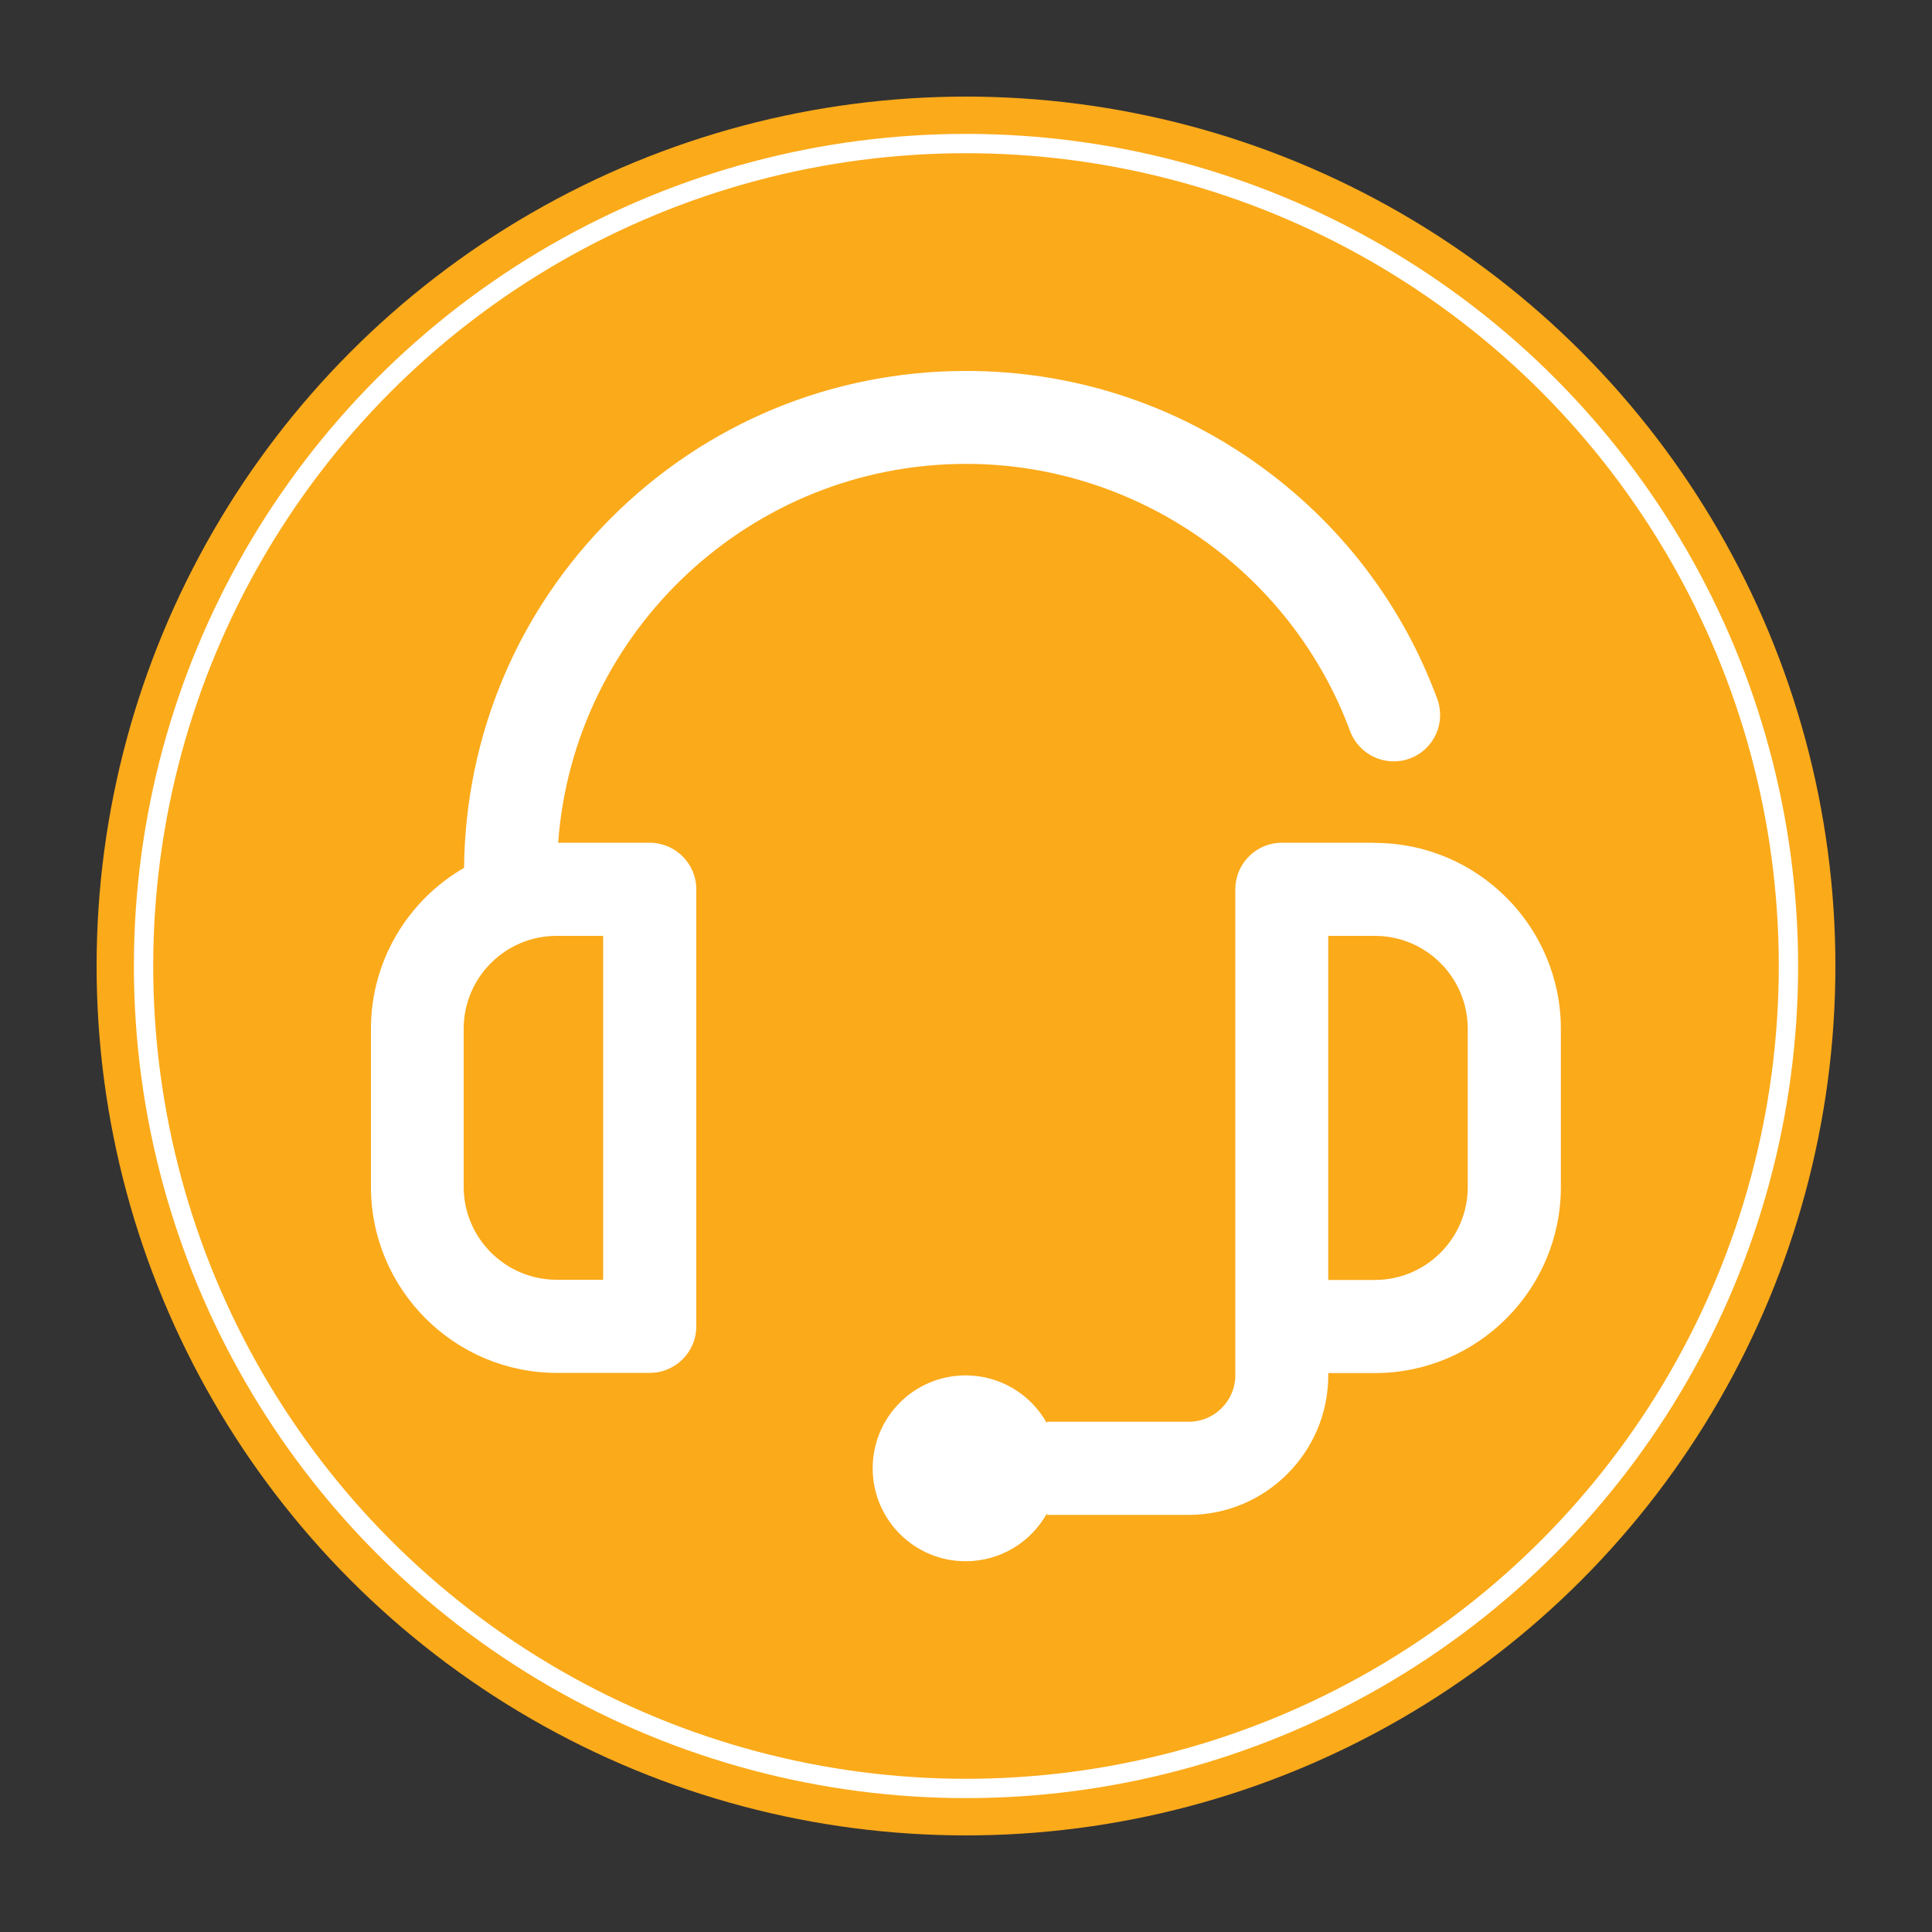 <?xml version="1.0" encoding="UTF-8"?>
<svg id="Calque_1" data-name="Calque 1" xmlns="http://www.w3.org/2000/svg" viewBox="0 0 100 100">
  <rect x="0" y="0" width="100" height="100" fill="#333333" stroke="none"/>
  <defs>
    <style>
      .cls-1 {
        fill: #fff;
      }

      .cls-2 {
        fill: none;
        stroke: #fff;
        stroke-miterlimit: 10;
      }

      .cls-3 {
        fill: #fbaa1a;
      }
    </style>
  </defs>
  <circle class="cls-3" cx="50" cy="50" r="45"/>
  <circle class="cls-2" cx="50" cy="50" r="42.57"/>
  <path class="cls-1" d="m33.64,43.62h-4.75c.8-10.95,9.97-19.61,21.12-19.61,8.82,0,16.8,5.55,19.87,13.83.46,1.24,1.85,1.88,3.09,1.42,1.25-.46,1.88-1.84,1.42-3.09-1.82-4.93-5.06-9.15-9.37-12.2-4.4-3.12-9.6-4.77-15.01-4.77-6.94,0-13.47,2.7-18.38,7.61-4.85,4.85-7.54,11.27-7.61,18.11-2.88,1.66-4.82,4.78-4.82,8.33v8.18c0,5.31,4.32,9.63,9.62,9.63h4.81c1.33,0,2.41-1.08,2.41-2.41v-22.62c0-1.33-1.08-2.41-2.41-2.41m-2.41,22.62h-2.41c-2.65,0-4.81-2.16-4.81-4.81v-8.18c0-2.66,2.16-4.81,4.81-4.81h2.41v17.81Zm39.94-22.62h-4.81c-1.33,0-2.41,1.08-2.41,2.41v25.15c0,1.33-1.08,2.41-2.41,2.41h-7.34v.08c-.82-1.48-2.4-2.48-4.21-2.48-2.66,0-4.81,2.15-4.81,4.81s2.16,4.81,4.81,4.81c1.81,0,3.39-1,4.21-2.48v.08h7.34c3.98,0,7.22-3.24,7.22-7.22v-.12h2.41c5.31,0,9.63-4.32,9.63-9.63v-8.18c0-5.31-4.32-9.63-9.63-9.63m4.81,17.81c0,2.66-2.16,4.81-4.81,4.81h-2.41v-17.81h2.41c2.66,0,4.81,2.16,4.81,4.81v8.18Z"/>
</svg>